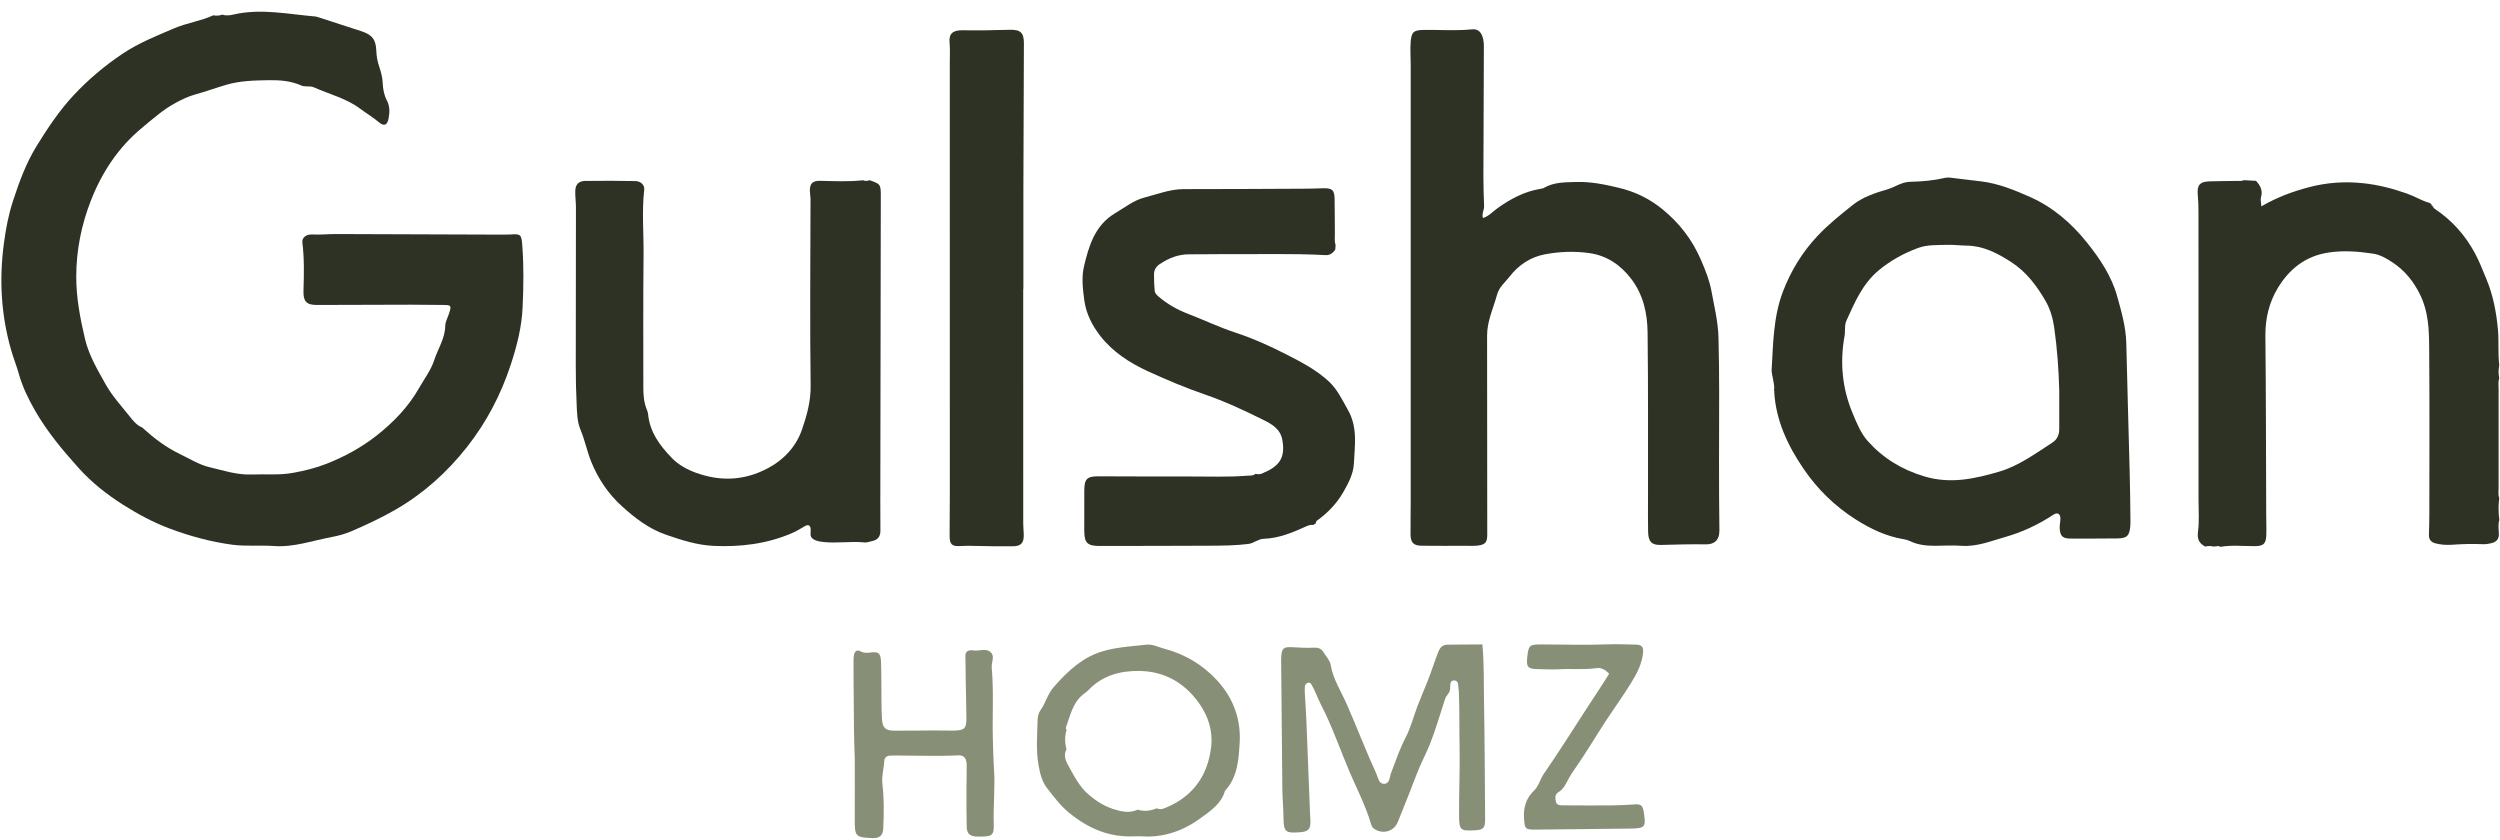 <svg width="122" height="41" viewBox="0 0 122 41" fill="none" xmlns="http://www.w3.org/2000/svg">
<g id="Group 2397">
<path id="Vector" d="M24.866 11.443C24.779 11.45 24.692 11.45 24.604 11.45C21.868 11.441 19.132 11.432 16.396 11.421C16.013 11.42 15.632 11.463 15.247 11.442C14.924 11.424 14.727 11.611 14.755 11.836C14.853 12.614 14.835 13.395 14.81 14.177C14.792 14.705 14.949 14.883 15.462 14.882C16.995 14.879 18.528 14.871 20.062 14.869C20.584 14.869 21.106 14.873 21.628 14.882C22.028 14.888 22.04 14.909 21.91 15.309C21.846 15.507 21.731 15.704 21.728 15.904C21.718 16.521 21.371 17.019 21.19 17.574C21.028 18.069 20.709 18.482 20.454 18.931C19.926 19.86 19.204 20.604 18.383 21.251C17.647 21.83 16.829 22.279 15.947 22.628C15.409 22.84 14.855 22.974 14.302 23.075C13.638 23.197 12.947 23.129 12.268 23.155C11.556 23.181 10.895 22.956 10.226 22.8C9.717 22.681 9.249 22.382 8.767 22.151C8.098 21.83 7.515 21.384 6.967 20.888L6.942 20.863C6.677 20.757 6.501 20.539 6.336 20.331C5.929 19.817 5.481 19.336 5.156 18.755C4.757 18.044 4.335 17.332 4.15 16.546C3.916 15.553 3.721 14.547 3.721 13.505C3.721 12.212 3.974 10.971 4.434 9.792C4.966 8.424 5.77 7.198 6.917 6.249C7.446 5.81 7.965 5.344 8.577 5.016C8.881 4.854 9.2 4.699 9.529 4.609C10.03 4.472 10.52 4.293 11.015 4.146C11.702 3.941 12.382 3.927 13.074 3.914C13.632 3.902 14.18 3.94 14.705 4.173C14.887 4.254 15.137 4.18 15.318 4.262C16.074 4.6 16.894 4.796 17.572 5.302C17.877 5.529 18.203 5.722 18.496 5.97C18.747 6.182 18.902 6.106 18.962 5.784C19.018 5.49 19.03 5.195 18.885 4.916C18.746 4.648 18.689 4.359 18.677 4.06C18.665 3.779 18.594 3.51 18.504 3.245C18.419 2.996 18.373 2.743 18.364 2.478C18.344 1.915 18.156 1.691 17.6 1.512C16.94 1.3 16.282 1.083 15.623 0.87C15.54 0.843 15.456 0.81 15.371 0.803C14.056 0.691 12.746 0.404 11.421 0.703C11.238 0.745 11.044 0.783 10.855 0.713C10.709 0.764 10.562 0.778 10.41 0.747C9.794 1.03 9.117 1.117 8.489 1.386C7.628 1.754 6.766 2.097 5.982 2.622C5.111 3.206 4.314 3.875 3.6 4.64C2.901 5.389 2.338 6.233 1.798 7.107C1.272 7.959 0.938 8.876 0.635 9.805C0.416 10.475 0.282 11.174 0.189 11.885C-0.045 13.656 0.052 15.381 0.548 17.098C0.659 17.482 0.807 17.85 0.914 18.23C1.094 18.872 1.383 19.465 1.708 20.033C2.294 21.059 3.049 21.961 3.839 22.841C4.471 23.544 5.205 24.12 5.982 24.616C6.701 25.075 7.46 25.486 8.278 25.793C9.276 26.166 10.291 26.443 11.336 26.582C12.006 26.671 12.695 26.597 13.372 26.646C14.35 26.716 15.259 26.378 16.194 26.206C16.529 26.144 16.875 26.045 17.188 25.909C17.899 25.6 18.607 25.27 19.279 24.884C20.652 24.097 21.819 23.049 22.793 21.81C23.741 20.603 24.449 19.254 24.928 17.787C25.227 16.876 25.46 15.96 25.504 14.996C25.55 13.986 25.563 12.979 25.487 11.97C25.448 11.432 25.408 11.402 24.867 11.446L24.866 11.443Z" fill="#2E3224"/>
<path id="Vector_2" d="M42.203 26.472C42.318 26.484 42.44 26.425 42.561 26.403C42.849 26.348 42.968 26.167 42.964 25.884C42.959 25.448 42.958 25.013 42.959 24.578C42.967 19.576 42.975 14.574 42.983 9.572C42.983 8.995 42.969 8.978 42.433 8.793C42.326 8.837 42.218 8.84 42.111 8.797C41.418 8.873 40.723 8.84 40.029 8.824C39.662 8.815 39.516 8.951 39.521 9.31C39.523 9.45 39.553 9.588 39.553 9.727C39.549 12.759 39.519 15.792 39.559 18.824C39.569 19.584 39.37 20.285 39.14 20.955C38.858 21.774 38.276 22.424 37.46 22.856C36.318 23.459 35.158 23.5 33.982 23.078C33.553 22.924 33.129 22.703 32.788 22.351C32.195 21.74 31.709 21.085 31.626 20.204C31.619 20.136 31.598 20.067 31.57 20.003C31.426 19.658 31.395 19.295 31.395 18.928C31.395 16.766 31.383 14.606 31.406 12.444C31.416 11.384 31.318 10.322 31.438 9.262C31.465 9.031 31.274 8.841 31.008 8.836C30.19 8.822 29.371 8.817 28.552 8.83C28.23 8.835 28.079 9.008 28.073 9.331C28.067 9.592 28.106 9.853 28.106 10.114C28.105 12.693 28.097 15.273 28.098 17.852C28.098 18.479 28.109 19.107 28.14 19.734C28.161 20.149 28.163 20.576 28.328 20.968C28.542 21.48 28.646 22.024 28.855 22.541C29.196 23.379 29.692 24.109 30.345 24.7C30.98 25.276 31.663 25.806 32.508 26.097C33.265 26.358 34.014 26.602 34.825 26.639C36.144 26.699 37.419 26.543 38.643 26.02C38.871 25.922 39.072 25.794 39.282 25.674C39.455 25.576 39.551 25.648 39.562 25.824C39.572 25.992 39.495 26.179 39.676 26.302C39.825 26.404 40 26.427 40.173 26.448C40.849 26.527 41.528 26.398 42.206 26.473L42.203 26.472Z" fill="#2E3224"/>
<path id="Vector_3" d="M121.966 25.371C121.923 25.016 121.914 24.661 121.964 24.306C121.902 24.136 121.933 23.961 121.932 23.788C121.929 22.186 121.929 20.585 121.932 18.983C121.932 18.811 121.902 18.635 121.964 18.466C121.922 18.251 121.921 18.035 121.964 17.82C121.893 17.251 121.952 16.675 121.901 16.106C121.824 15.245 121.667 14.405 121.326 13.593C121.153 13.183 120.995 12.764 120.786 12.373C120.314 11.491 119.665 10.759 118.83 10.2C118.787 10.17 118.742 10.145 118.743 10.085L118.704 10.073L118.702 10.031L118.66 10.033L118.667 9.993C118.639 9.963 118.61 9.935 118.58 9.906C118.192 9.807 117.857 9.586 117.48 9.453C116.773 9.204 116.057 9.016 115.318 8.94C114.435 8.849 113.568 8.902 112.69 9.132C111.877 9.346 111.112 9.628 110.355 10.071C110.346 9.902 110.301 9.749 110.339 9.619C110.434 9.288 110.3 9.05 110.092 8.824C109.893 8.813 109.694 8.803 109.495 8.792C109.398 8.847 109.292 8.827 109.189 8.829C108.737 8.835 108.285 8.836 107.833 8.849C107.345 8.863 107.205 9.038 107.252 9.522C107.277 9.78 107.285 10.042 107.285 10.302C107.288 14.999 107.288 19.696 107.288 24.392C107.288 24.913 107.329 25.44 107.262 25.954C107.215 26.315 107.322 26.515 107.611 26.671C107.755 26.641 107.899 26.631 108.042 26.679C108.069 26.646 108.098 26.645 108.128 26.675C108.204 26.635 108.277 26.636 108.35 26.685C108.901 26.593 109.457 26.65 110.01 26.652C110.443 26.654 110.579 26.555 110.595 26.12C110.607 25.79 110.592 25.458 110.591 25.126C110.58 22.214 110.581 19.302 110.551 16.392C110.543 15.546 110.731 14.758 111.158 14.053C111.715 13.13 112.504 12.497 113.624 12.325C114.363 12.211 115.084 12.27 115.809 12.379C116.158 12.431 116.472 12.618 116.752 12.803C117.352 13.198 117.792 13.74 118.114 14.406C118.501 15.209 118.535 16.057 118.543 16.904C118.567 19.607 118.553 22.31 118.552 25.012C118.552 25.375 118.544 25.737 118.532 26.1C118.525 26.328 118.636 26.459 118.849 26.515C119.104 26.581 119.364 26.602 119.628 26.585C120.132 26.551 120.636 26.532 121.143 26.556C121.296 26.564 121.457 26.539 121.606 26.5C121.832 26.441 121.956 26.299 121.943 26.044C121.932 25.82 121.902 25.592 121.968 25.369L121.966 25.371Z" fill="#2E3224"/>
<path id="Vector_4" d="M64.082 25.618C64.122 25.595 64.162 25.572 64.201 25.549C64.22 25.503 64.226 25.438 64.261 25.413C64.786 25.033 65.224 24.589 65.555 24.013C65.811 23.568 66.047 23.109 66.07 22.621C66.111 21.753 66.263 20.87 65.79 20.026C65.509 19.529 65.27 19.009 64.851 18.618C64.255 18.063 63.533 17.684 62.814 17.316C61.997 16.897 61.163 16.518 60.285 16.23C59.497 15.971 58.744 15.61 57.968 15.312C57.457 15.116 56.969 14.844 56.545 14.478C56.449 14.395 56.357 14.315 56.348 14.185C56.329 13.926 56.311 13.664 56.315 13.403C56.318 13.189 56.395 13.022 56.599 12.886C57.046 12.588 57.513 12.404 58.055 12.411C58.577 12.417 59.1 12.398 59.623 12.402C61.311 12.416 63.001 12.359 64.689 12.45C64.921 12.463 65.039 12.339 65.16 12.187C65.166 12.108 65.172 12.031 65.178 11.952C65.114 11.784 65.144 11.608 65.142 11.435C65.136 10.861 65.139 10.286 65.129 9.711C65.122 9.269 65.006 9.172 64.556 9.188C64.225 9.199 63.895 9.207 63.565 9.209C61.633 9.218 59.699 9.23 57.767 9.229C57.093 9.229 56.473 9.48 55.841 9.642C55.328 9.774 54.887 10.127 54.422 10.402C53.425 10.994 53.135 12.004 52.897 13.006C52.773 13.532 52.84 14.117 52.916 14.669C53.005 15.317 53.306 15.894 53.694 16.394C54.299 17.173 55.137 17.714 56.012 18.115C56.916 18.528 57.837 18.922 58.787 19.247C59.765 19.582 60.711 20.024 61.639 20.485C62.038 20.683 62.479 20.92 62.577 21.46C62.726 22.28 62.482 22.729 61.678 23.064C61.551 23.147 61.414 23.159 61.271 23.122C61.138 23.231 60.972 23.204 60.821 23.217C59.917 23.287 59.012 23.251 58.106 23.253C56.609 23.258 55.113 23.247 53.616 23.244C53.041 23.243 52.916 23.366 52.913 23.943C52.91 24.586 52.913 25.231 52.912 25.874C52.911 26.495 53.06 26.644 53.669 26.643C55.445 26.639 57.22 26.641 58.996 26.631C59.639 26.628 60.282 26.625 60.924 26.544C61.196 26.509 61.391 26.304 61.656 26.295C62.382 26.27 63.037 26.008 63.685 25.712C63.808 25.656 63.939 25.596 64.084 25.617L64.082 25.618Z" fill="#2E3224"/>
<path id="Vector_5" d="M83.896 19.292C83.896 18.35 83.886 17.41 83.862 16.468C83.842 15.694 83.654 14.948 83.518 14.2C83.426 13.69 83.219 13.175 83.004 12.678C82.579 11.693 81.948 10.879 81.13 10.213C80.498 9.698 79.79 9.35 78.968 9.157C78.282 8.994 77.621 8.86 76.915 8.881C76.37 8.897 75.834 8.883 75.343 9.169C75.286 9.203 75.21 9.209 75.142 9.221C74.374 9.353 73.71 9.708 73.084 10.156C72.848 10.325 72.651 10.554 72.369 10.639C72.295 10.429 72.43 10.256 72.424 10.065C72.408 9.582 72.388 9.1 72.39 8.618C72.393 6.508 72.403 4.399 72.413 2.29C72.413 2.114 72.401 1.941 72.34 1.775C72.254 1.536 72.1 1.405 71.827 1.432C71.044 1.512 70.259 1.449 69.476 1.461C69.001 1.468 68.883 1.55 68.842 2.025C68.81 2.388 68.842 2.756 68.842 3.121C68.842 10.271 68.842 17.419 68.842 24.569C68.842 25.074 68.83 25.579 68.834 26.086C68.837 26.474 68.981 26.627 69.366 26.632C70.08 26.641 70.795 26.636 71.51 26.635C71.719 26.635 71.93 26.648 72.136 26.621C72.483 26.578 72.578 26.451 72.578 26.104C72.576 22.862 72.575 19.618 72.57 16.376C72.569 15.665 72.877 15.035 73.06 14.37C73.163 13.997 73.452 13.78 73.664 13.503C74.097 12.938 74.691 12.543 75.376 12.414C76.088 12.279 76.828 12.246 77.564 12.352C78.422 12.475 79.076 12.926 79.591 13.593C80.189 14.366 80.393 15.288 80.403 16.23C80.435 18.915 80.419 21.601 80.423 24.286C80.423 24.844 80.416 25.401 80.428 25.959C80.439 26.43 80.597 26.606 81.06 26.593C81.792 26.573 82.521 26.553 83.253 26.564C83.63 26.569 83.913 26.386 83.907 25.884C83.877 23.688 83.893 21.49 83.895 19.294L83.896 19.292Z" fill="#2E3224"/>
<path id="Vector_6" d="M103.926 22.955C103.865 20.882 103.819 18.81 103.763 16.738C103.741 15.939 103.523 15.195 103.315 14.449C103.042 13.469 102.473 12.624 101.846 11.839C101.093 10.896 100.183 10.109 99.067 9.612C98.307 9.274 97.533 8.959 96.695 8.853C96.245 8.797 95.796 8.742 95.345 8.691C95.208 8.675 95.062 8.647 94.931 8.677C94.367 8.808 93.793 8.86 93.22 8.871C92.794 8.878 92.473 9.135 92.093 9.244C91.499 9.416 90.891 9.618 90.395 10.016C89.816 10.48 89.237 10.942 88.72 11.487C87.956 12.293 87.393 13.217 87.004 14.239C86.54 15.46 86.531 16.761 86.456 18.045C86.448 18.181 86.493 18.32 86.516 18.456C86.552 18.661 86.606 18.865 86.573 19.076L86.595 19.099L86.582 19.129C86.666 20.523 87.236 21.733 88.005 22.865C88.687 23.867 89.531 24.697 90.561 25.35C91.289 25.811 92.044 26.172 92.897 26.313C92.998 26.329 93.103 26.356 93.196 26.401C93.583 26.589 93.994 26.636 94.417 26.635C94.853 26.634 95.291 26.602 95.724 26.635C96.478 26.69 97.17 26.398 97.859 26.204C98.68 25.972 99.476 25.6 100.203 25.119C100.404 24.986 100.544 25.066 100.547 25.3C100.549 25.456 100.506 25.613 100.513 25.768C100.532 26.166 100.653 26.281 101.05 26.282C101.799 26.285 102.549 26.282 103.298 26.276C103.795 26.272 103.915 26.158 103.959 25.674C103.97 25.553 103.965 25.431 103.964 25.309C103.956 24.526 103.949 23.742 103.926 22.957V22.955ZM100.153 21.602C99.322 22.137 98.504 22.741 97.561 23.016C96.387 23.358 95.2 23.633 93.921 23.252C92.808 22.921 91.9 22.364 91.15 21.527C90.805 21.143 90.606 20.642 90.406 20.162C89.897 18.945 89.781 17.685 90.015 16.389C90.058 16.149 90.003 15.876 90.098 15.666C90.508 14.763 90.886 13.848 91.698 13.178C92.274 12.704 92.904 12.362 93.585 12.106C94.045 11.933 94.546 11.964 95.032 11.948C95.344 11.938 95.658 11.983 95.972 11.986C96.788 11.995 97.469 12.354 98.134 12.78C98.886 13.262 99.407 13.961 99.835 14.708C100.048 15.081 100.181 15.533 100.245 15.984C100.389 17.003 100.465 18.026 100.491 19.056C100.491 19.682 100.489 20.309 100.491 20.936C100.492 21.218 100.391 21.447 100.152 21.601L100.153 21.602Z" fill="#2E3224"/>
<path id="Vector_7" d="M79.773 39.255C79.409 39.279 79.043 39.3 78.678 39.303C77.876 39.309 77.074 39.307 76.272 39.3C76.138 39.299 75.969 39.303 75.93 39.128C75.894 38.958 75.87 38.761 76.052 38.656C76.314 38.504 76.415 38.244 76.548 38.001C76.631 37.849 76.725 37.702 76.826 37.56C77.355 36.807 77.823 36.013 78.325 35.242C78.749 34.591 79.207 33.962 79.614 33.3C79.888 32.855 80.123 32.394 80.18 31.87C80.215 31.558 80.115 31.462 79.802 31.456C79.351 31.448 78.903 31.426 78.449 31.444C77.39 31.483 76.329 31.452 75.269 31.448C74.627 31.445 74.592 31.473 74.528 32.094C74.481 32.553 74.562 32.644 75.033 32.652C75.399 32.66 75.765 32.681 76.13 32.658C76.719 32.624 77.311 32.692 77.899 32.606C78.147 32.569 78.335 32.682 78.527 32.877C78.153 33.483 77.772 34.042 77.408 34.606C76.724 35.663 76.05 36.73 75.335 37.767C75.155 38.029 75.093 38.356 74.869 38.572C74.474 38.954 74.335 39.397 74.373 39.938C74.409 40.436 74.423 40.488 74.904 40.485C76.456 40.471 78.006 40.456 79.557 40.435C80.307 40.424 80.326 40.358 80.212 39.602C80.164 39.281 80.032 39.236 79.772 39.254L79.773 39.255Z" fill="#888F77"/>
<path id="Vector_8" d="M49.967 2.122C49.969 1.576 49.791 1.435 49.235 1.454C48.487 1.479 47.738 1.488 46.99 1.477C46.507 1.469 46.294 1.628 46.339 2.094C46.369 2.409 46.35 2.721 46.35 3.033C46.352 10.073 46.352 17.115 46.351 24.155C46.351 24.817 46.341 25.479 46.341 26.141C46.341 26.567 46.451 26.675 46.868 26.646C47.095 26.631 47.319 26.634 47.546 26.64C48.172 26.656 48.799 26.663 49.425 26.659C49.835 26.656 49.974 26.489 49.959 26.066C49.953 25.892 49.934 25.717 49.934 25.544C49.933 21.727 49.933 17.91 49.933 14.094H49.941C49.941 12.491 49.938 10.887 49.941 9.284C49.948 6.897 49.96 4.509 49.966 2.121L49.967 2.122Z" fill="#2E3224"/>
<path id="Vector_9" d="M56.813 31.657C56.53 31.583 56.257 31.427 55.952 31.46C54.887 31.578 53.801 31.599 52.854 32.222C52.301 32.587 51.846 33.038 51.413 33.539C51.117 33.882 51.029 34.303 50.78 34.651C50.676 34.797 50.639 34.971 50.635 35.145C50.616 35.892 50.551 36.641 50.688 37.387C50.758 37.77 50.864 38.161 51.09 38.451C51.424 38.878 51.741 39.313 52.185 39.675C53.14 40.451 54.167 40.878 55.393 40.812C55.498 40.812 55.603 40.806 55.707 40.812C56.783 40.89 57.756 40.538 58.589 39.926C59.053 39.585 59.602 39.229 59.779 38.593C60.4 37.929 60.446 37.052 60.496 36.243C60.567 35.103 60.179 34.045 59.381 33.187C58.677 32.43 57.812 31.918 56.813 31.656V31.657ZM59.104 36.446C58.943 37.848 58.219 38.863 56.899 39.414C56.76 39.473 56.603 39.526 56.447 39.444C56.145 39.575 55.835 39.608 55.516 39.512C55.128 39.693 54.733 39.609 54.36 39.492C53.901 39.347 53.512 39.108 53.128 38.777C52.666 38.38 52.429 37.883 52.152 37.394C52.014 37.15 51.88 36.862 52.044 36.559C51.959 36.244 51.953 35.929 52.05 35.615C52.036 35.585 52.001 35.547 52.01 35.524C52.23 34.911 52.352 34.244 52.935 33.827C53.005 33.777 53.074 33.721 53.133 33.659C53.807 32.957 54.685 32.73 55.599 32.742C56.807 32.759 57.784 33.301 58.5 34.296C58.965 34.943 59.194 35.663 59.104 36.445V36.446Z" fill="#888F77"/>
<path id="Vector_10" d="M48.507 37.543C48.475 37.074 48.468 36.603 48.453 36.132C48.417 34.95 48.502 33.764 48.396 32.584C48.372 32.319 48.583 31.995 48.307 31.797C48.074 31.63 47.76 31.79 47.487 31.737C47.453 31.73 47.416 31.732 47.382 31.733C47.191 31.742 47.105 31.837 47.111 32.034C47.123 32.399 47.119 32.763 47.126 33.128C47.137 33.773 47.157 34.418 47.161 35.063C47.164 35.539 47.064 35.638 46.584 35.652C46.289 35.66 45.992 35.645 45.696 35.646C45.017 35.648 44.337 35.659 43.658 35.657C43.206 35.656 43.067 35.526 43.039 35.074C43.018 34.745 43.019 34.413 43.015 34.081C43.007 33.488 43.017 32.895 42.994 32.303C42.977 31.864 42.871 31.786 42.452 31.846C42.29 31.869 42.144 31.866 41.998 31.787C41.793 31.675 41.706 31.803 41.671 31.977C41.648 32.096 41.654 32.22 41.652 32.341C41.647 32.88 41.657 33.42 41.661 33.959C41.668 34.987 41.67 36.016 41.713 37.044C41.713 38.021 41.718 38.997 41.712 39.973C41.707 40.819 41.747 40.868 42.57 40.897C42.932 40.911 43.086 40.78 43.103 40.415C43.136 39.7 43.147 38.982 43.062 38.274C43.015 37.878 43.133 37.514 43.151 37.135C43.158 36.982 43.266 36.883 43.428 36.874C43.533 36.868 43.637 36.868 43.742 36.868C44.752 36.871 45.761 36.912 46.772 36.86C47.046 36.847 47.173 37.008 47.175 37.347C47.177 37.73 47.164 38.113 47.164 38.496C47.164 39.106 47.159 39.716 47.174 40.325C47.182 40.662 47.296 40.78 47.591 40.82C47.677 40.831 47.765 40.825 47.853 40.825C48.419 40.826 48.512 40.756 48.495 40.205C48.468 39.317 48.566 38.43 48.508 37.541L48.507 37.543Z" fill="#888F77"/>
<path id="Vector_11" d="M72.338 31.447C71.784 31.451 71.229 31.458 70.674 31.459C70.419 31.459 70.291 31.554 70.187 31.818C69.996 32.302 69.845 32.801 69.65 33.283C69.491 33.679 69.319 34.074 69.167 34.475C68.977 34.976 68.849 35.5 68.597 35.986C68.31 36.536 68.109 37.132 67.887 37.715C67.809 37.921 67.829 38.228 67.56 38.249C67.285 38.27 67.258 37.96 67.168 37.763C66.653 36.642 66.216 35.488 65.719 34.358C65.442 33.727 65.049 33.138 64.933 32.432C64.898 32.225 64.715 32.042 64.6 31.848C64.492 31.667 64.347 31.595 64.124 31.607C63.779 31.625 63.43 31.603 63.084 31.584C62.644 31.559 62.552 31.628 62.524 32.052C62.517 32.156 62.52 32.261 62.521 32.365C62.54 34.422 62.555 36.476 62.579 38.532C62.585 38.984 62.63 39.436 62.634 39.888C62.64 40.588 62.723 40.673 63.425 40.613C63.459 40.61 63.495 40.611 63.529 40.606C63.848 40.559 63.94 40.456 63.95 40.126C63.953 40.022 63.939 39.918 63.934 39.813C63.874 38.266 63.815 36.717 63.752 35.17C63.735 34.735 63.701 34.301 63.678 33.867C63.672 33.746 63.666 33.623 63.677 33.503C63.685 33.414 63.744 33.337 63.836 33.317C63.942 33.292 63.979 33.372 64.026 33.452C64.202 33.752 64.306 34.088 64.464 34.39C65.02 35.456 65.4 36.597 65.872 37.696C66.227 38.523 66.645 39.327 66.901 40.195C66.931 40.296 66.976 40.393 67.068 40.453C67.49 40.73 68.026 40.574 68.214 40.11C68.539 39.307 68.86 38.502 69.169 37.692C69.355 37.205 69.613 36.748 69.8 36.265C70.075 35.556 70.287 34.821 70.524 34.097C70.578 33.932 70.746 33.831 70.765 33.641C70.781 33.467 70.724 33.178 70.992 33.207C71.208 33.229 71.145 33.515 71.187 33.691C71.192 33.708 71.189 33.726 71.191 33.743C71.228 34.631 71.209 35.519 71.227 36.407C71.25 37.521 71.196 38.636 71.202 39.75C71.206 40.516 71.243 40.558 71.991 40.519C72.378 40.499 72.477 40.399 72.474 40.008C72.46 38.074 72.454 36.141 72.42 34.207C72.404 33.288 72.426 32.367 72.341 31.45L72.338 31.447Z" fill="#888F77"/>
<path id="Vector_12" d="M72.338 31.442C72.338 31.442 72.338 31.445 72.338 31.447C72.339 31.447 72.342 31.447 72.343 31.447L72.337 31.442H72.338Z" fill="black"/>
</g>
</svg>
